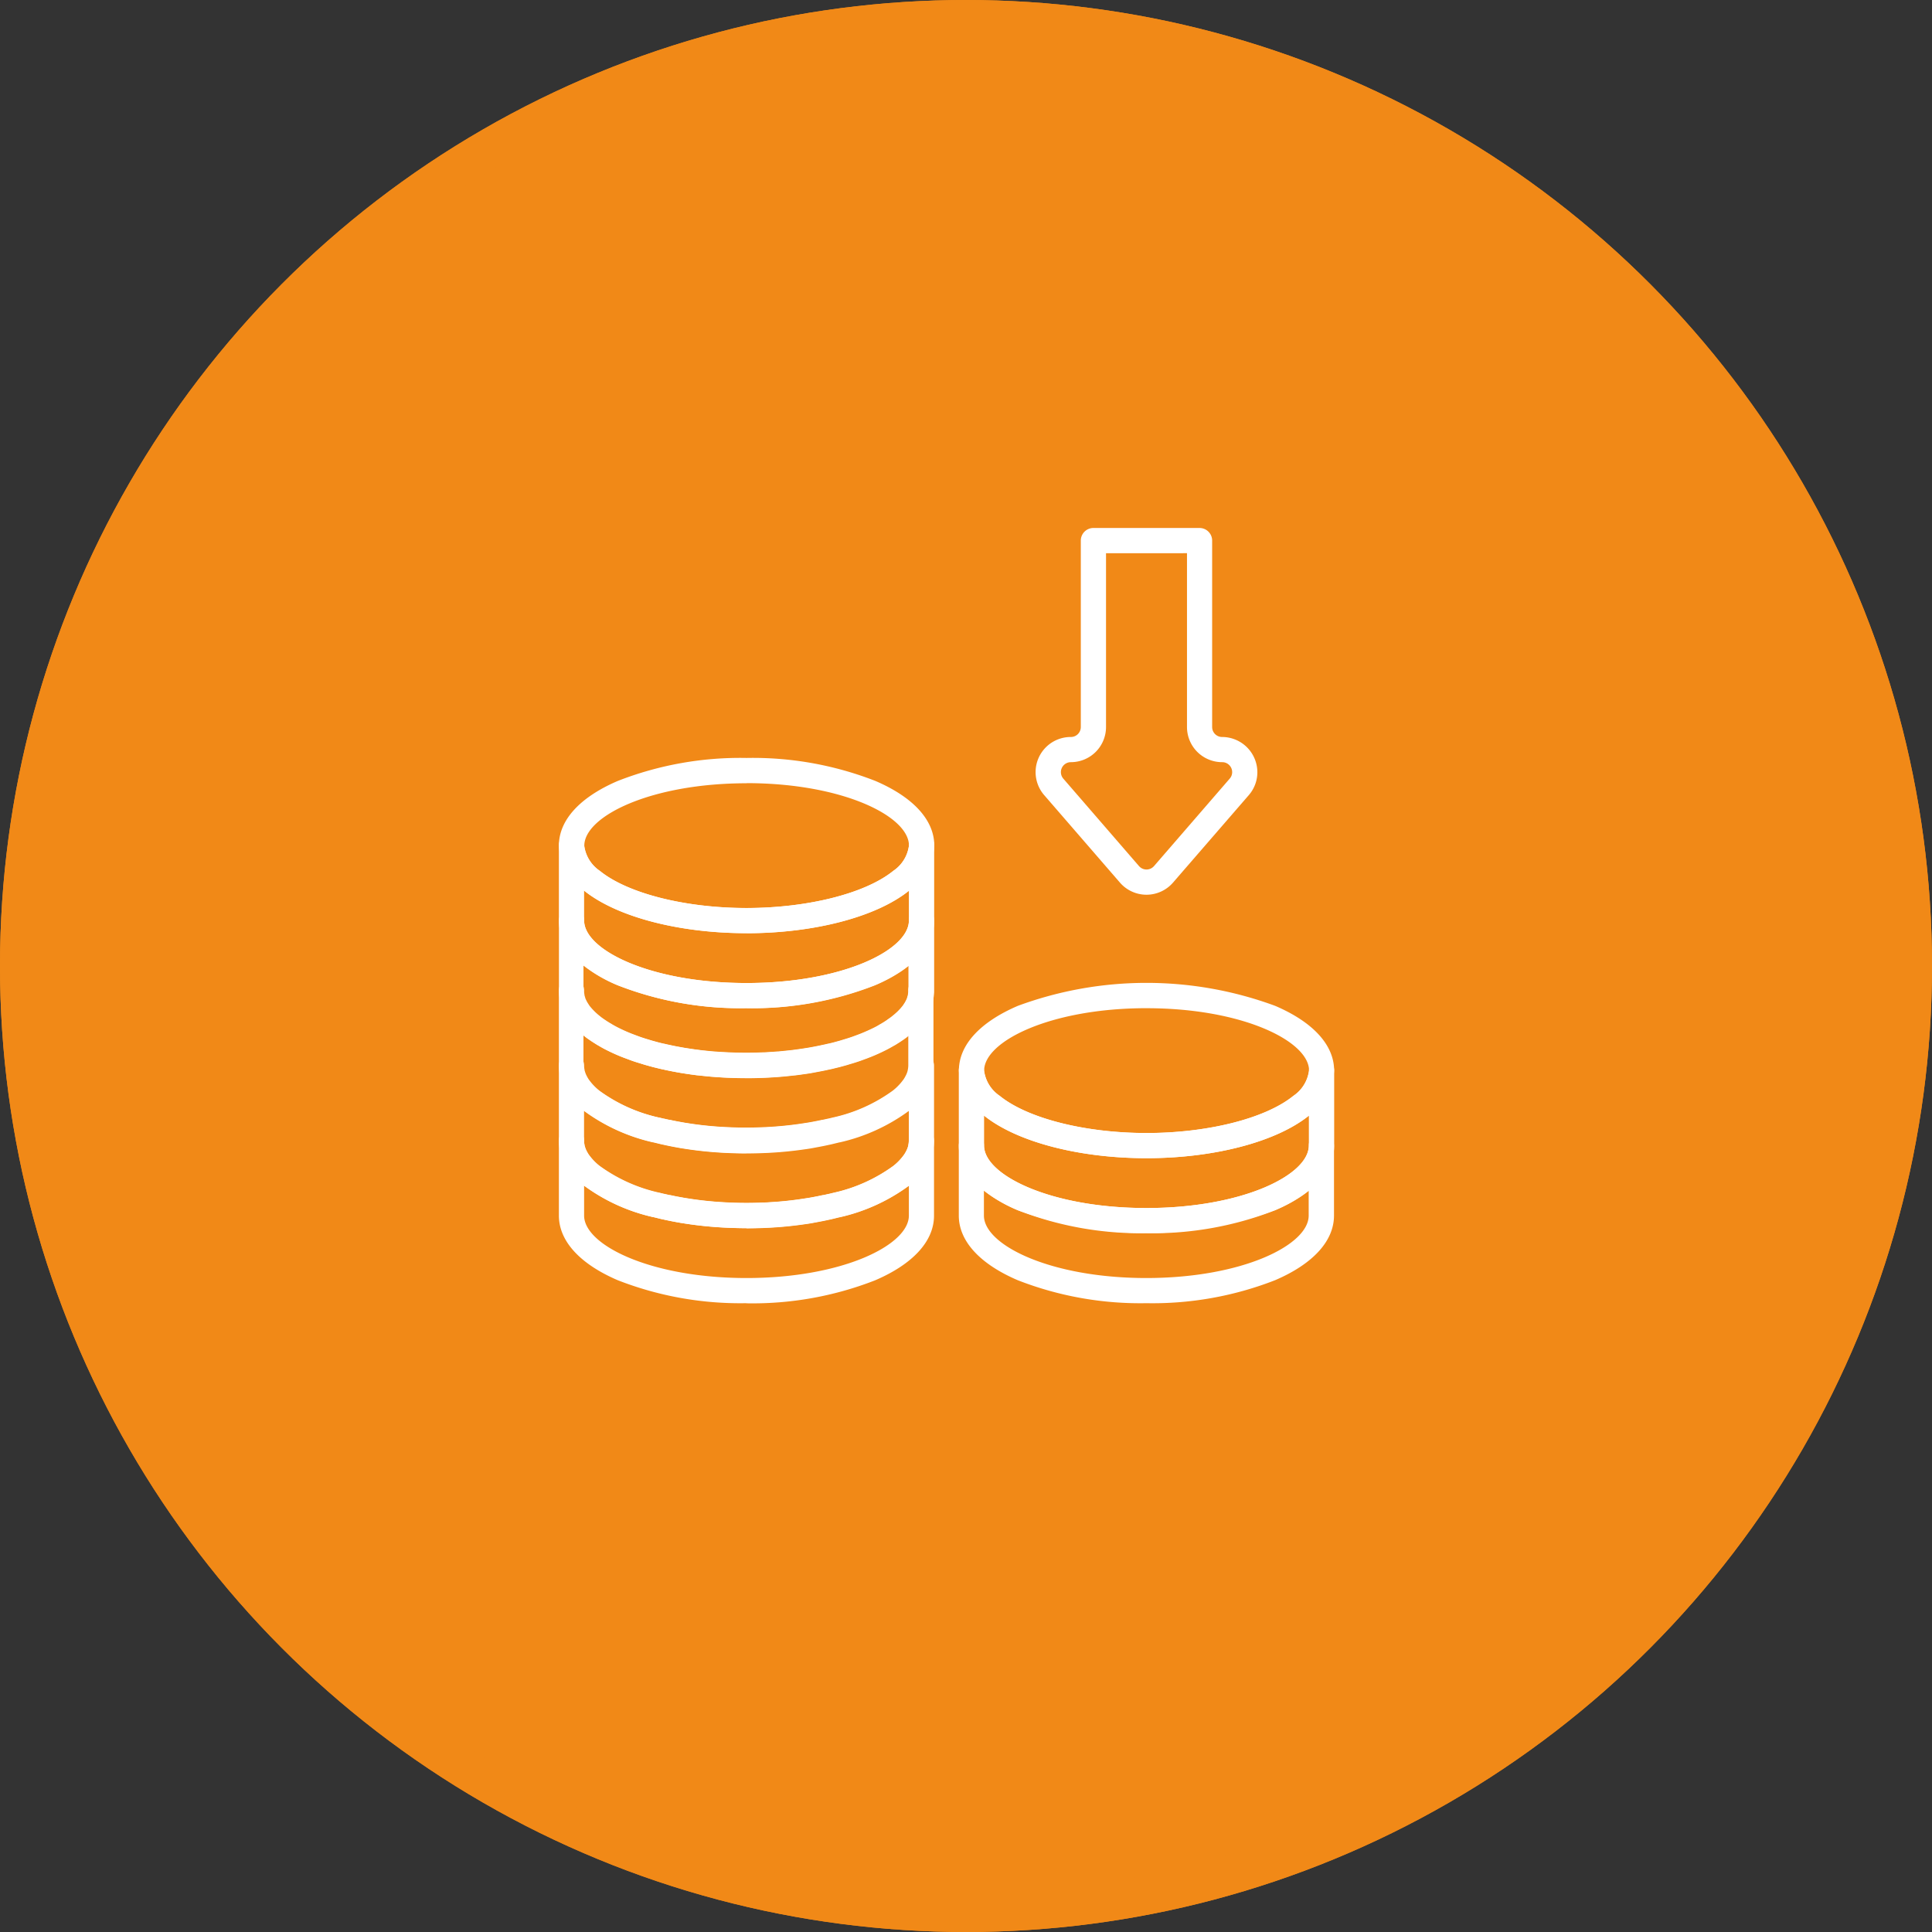 <svg xmlns="http://www.w3.org/2000/svg" xmlns:xlink="http://www.w3.org/1999/xlink" width="99" height="99" viewBox="0 0 99 99">
  <rect x="0" y="0" width="99" height="99" fill="#333333" stroke="none"/>
  <defs>
    <clipPath id="clip-path">
      <rect id="Rectangle_2709" data-name="Rectangle 2709" width="39.723" height="39.723" fill="#ffffff"/>
    </clipPath>
  </defs>
  <g id="Group_7990" data-name="Group 7990" transform="translate(-532 -1744)">
    <g id="Group_7981" data-name="Group 7981" transform="translate(-625 -404.986)">
      <g id="Group_7707" data-name="Group 7707" transform="translate(986 -217.014)">
        <g id="Group_7701" data-name="Group 7701">
          <g id="Ellipse_2433" data-name="Ellipse 2433" transform="translate(171 2366)" fill="#F18917" stroke="#F18917" stroke-width="2">
            <circle cx="49.5" cy="49.5" r="49.5" stroke="none"/>
            <circle cx="49.5" cy="49.5" r="48.5" fill="none"/>
          </g>
        </g>
      </g>
    </g>
    <g id="Group_7984" data-name="Group 7984" transform="translate(560.639 1771.055)">
      <g id="Group_7983" data-name="Group 7983" clip-path="url(#clip-path)">
        <path id="Path_16790" data-name="Path 16790" d="M9.613,86.39c-3.474,0-6.669-.841-8.339-2.194A3,3,0,0,1,0,81.9c0-1.3,1.072-2.477,3.018-3.311a17.245,17.245,0,0,1,6.6-1.178,17.245,17.245,0,0,1,6.6,1.178c1.946.834,3.018,2.01,3.018,3.311a3,3,0,0,1-1.274,2.3c-1.669,1.353-4.865,2.194-8.339,2.194m0-7.686c-4.9,0-8.321,1.685-8.321,3.2a1.844,1.844,0,0,0,.8,1.292C3.516,84.35,6.47,85.1,9.613,85.1s6.1-.748,7.525-1.906a1.844,1.844,0,0,0,.8-1.292c0-1.512-3.417-3.2-8.321-3.2" transform="translate(0 -65.627)" fill="#ffffff"/>
        <path id="Path_16791" data-name="Path 16791" d="M9.613,111.633a17.248,17.248,0,0,1-6.6-1.178C1.072,109.621,0,108.445,0,107.144V103.3a.646.646,0,1,1,1.292,0,1.844,1.844,0,0,0,.8,1.292C3.516,105.75,6.47,106.5,9.613,106.5s6.1-.748,7.525-1.906a1.844,1.844,0,0,0,.8-1.292.646.646,0,1,1,1.292,0v3.843c0,1.3-1.072,2.477-3.018,3.311a17.248,17.248,0,0,1-6.6,1.178M1.292,105.61v1.534c0,1.512,3.417,3.2,8.321,3.2s8.321-1.685,8.321-3.2V105.61c-1.674,1.345-4.859,2.18-8.321,2.18s-6.647-.835-8.321-2.18" transform="translate(0 -87.026)" fill="#ffffff"/>
        <path id="Path_16792" data-name="Path 16792" d="M9.613,160.437c-.3,0-.61-.007-.945-.021-.123-.005-.243-.011-.366-.019-.524-.031-1.052-.084-1.565-.156-.168-.024-.336-.05-.5-.076-.188-.033-.365-.065-.536-.1-.093-.019-.184-.037-.274-.058-.119-.024-.225-.048-.322-.073l-.151-.037-.108-.026-.014,0a9.481,9.481,0,0,1-3.559-1.625,4.072,4.072,0,0,1-.766-.8c-.053-.071-.1-.14-.134-.2-.024-.041-.043-.076-.06-.107l-.006-.012L.3,157.106c-.017-.031-.039-.071-.061-.12l-.009-.02c-.015-.031-.028-.061-.041-.09l-.007-.017-.009-.023c-.013-.034-.026-.066-.037-.1s-.03-.091-.042-.136a1.538,1.538,0,0,1-.042-.169A2.312,2.312,0,0,1,0,155.948V152.1a.646.646,0,0,1,1.292,0c0,.027,0,.053,0,.078a.834.834,0,0,0,.018.129l0,.02c0,.024.012.048.018.072s.017.055.025.081l0,.013c0,.009.007.018.011.026l.014.031c.005.012.01.024.016.035l.014.028.015.031.02.036c.009.018.019.035.03.053.021.034.048.075.075.114h0l0,.006c.025.034.05.068.079.1l.014.017c.012.015.025.029.038.044l.024.028c.026.028.052.056.079.083l.017.018c.013.014.027.027.041.041l.029.028a4.187,4.187,0,0,0,.334.28l.014.01c.032.023.065.048.1.07l.019.013c.044.031.09.061.137.092l.13.082.028.016.11.065.059.034c.055.032.113.063.174.095.241.125.491.238.74.337.137.053.285.108.435.163.069.025.14.048.211.071s.144.046.218.067l.023.007c.072.023.148.046.223.067l.175.048.139.038.111.027.136.033.017,0c.088.022.179.043.271.061l.024.005c.08.019.16.035.243.052.162.032.329.062.5.092.145.023.3.048.464.071.118.017.234.032.349.046l.109.012.116.012.3.031c.07.007.144.014.221.018h.016c.115.01.232.017.349.024s.229.012.341.017c.63.027,1.147.027,1.779,0,.112,0,.225-.01.335-.017s.24-.015.354-.025h.016c.077,0,.151-.012.223-.019l.3-.03.119-.013.11-.012c.116-.015.231-.029.344-.046.165-.023.324-.048.479-.073s.327-.058.489-.091c.083-.016.163-.033.243-.052l.024-.005c.093-.018.184-.039.271-.061l.017,0,.136-.033.11-.027.139-.038.172-.047c.077-.022.153-.045.225-.068l.023-.007c.074-.021.146-.044.217-.067s.143-.046.212-.071c.151-.055.3-.11.441-.165.243-.1.493-.21.736-.335.059-.031.118-.062.176-.1l.053-.031.113-.066.027-.016.126-.079c.053-.034.1-.065.143-.1l.018-.012c.035-.022.067-.047.1-.07l.016-.011a4.163,4.163,0,0,0,.334-.28l.029-.028c.014-.014.028-.027.041-.041l.017-.018c.028-.028.054-.056.079-.083l.023-.026c.013-.015.027-.03.039-.046l.014-.017c.029-.034.054-.068.079-.1l0-.005c.027-.039.055-.08.078-.119.008-.013.018-.031.027-.048l.02-.037.015-.03.014-.028.015-.034.014-.03c0-.01.008-.019.011-.028l0-.013c.009-.026.018-.052.025-.078s.014-.05.019-.075l0-.02a.849.849,0,0,0,.018-.13c0-.024,0-.051,0-.077a.646.646,0,0,1,1.292,0v3.843a2.308,2.308,0,0,1-.052.485,1.567,1.567,0,0,1-.041.168c-.013.045-.027.09-.042.135s-.023.064-.036.1l-.009.025-.007.018c-.012.03-.026.059-.041.09l-.01.02c-.021.049-.044.09-.06.12l-.015.028c-.017.031-.036.066-.055.1a2.515,2.515,0,0,1-.139.212,4.088,4.088,0,0,1-.767.8,9.483,9.483,0,0,1-3.557,1.624l-.013,0-.108.026-.152.037c-.1.025-.2.049-.322.073-.09.021-.181.04-.274.058-.171.034-.348.066-.527.1s-.341.054-.509.078c-.513.072-1.041.125-1.569.156-.119.008-.239.013-.361.018-.335.014-.644.021-.945.021m-4.464-1.821.117.029.136.033.017,0c.079.02.171.041.274.061l.021,0c.08.019.16.035.243.052.162.032.329.062.5.092.145.023.3.048.464.071.479.068.972.117,1.465.146.117.008.228.012.341.017.63.027,1.147.027,1.779,0,.112,0,.223-.01.336-.017.5-.029.99-.079,1.468-.146.16-.023.32-.048.474-.072s.327-.058.489-.09c.083-.017.163-.033.243-.052l.021,0c.1-.021.2-.041.274-.061l.017,0,.136-.033.116-.028a8.217,8.217,0,0,0,3.061-1.376,2.8,2.8,0,0,0,.53-.548l.011-.015c.021-.028.045-.067.065-.1l.032-.059.029-.054.006-.012.018-.039.014-.029.009-.022c0-.012.009-.023.013-.034s.018-.051.024-.077.007-.025.011-.037,0-.023.007-.037l0-.011a1.023,1.023,0,0,0,.024-.216v-1.534q-.077.062-.155.121l-.01.007-.019.014c-.046.033-.093.067-.143.1s-.115.078-.176.117l-.142.089a.652.652,0,0,1-.08.047l-.1.056-.052.03c-.078.045-.153.085-.231.126-.282.145-.57.277-.858.391-.155.06-.31.117-.467.175-.085.031-.172.06-.26.088s-.166.054-.252.078-.172.054-.258.078l-.189.052-.14.038-.026.007-.108.026-.152.037c-.1.027-.214.051-.324.073-.09.021-.18.04-.273.058-.171.034-.348.066-.527.1s-.341.054-.509.078c-.12.018-.247.034-.375.05l-.018,0-.1.011-.137.015-.3.031c-.086.008-.174.016-.263.022-.121.01-.246.018-.369.026s-.244.013-.366.019c-.672.029-1.222.028-1.891,0-.123-.005-.246-.011-.367-.019s-.249-.016-.371-.026c-.09-.005-.177-.014-.261-.022l-.306-.031-.134-.014-.1-.011-.016,0c-.128-.016-.256-.032-.381-.051-.163-.023-.332-.049-.494-.076-.189-.033-.365-.065-.536-.1-.093-.019-.183-.037-.273-.058-.11-.022-.218-.046-.324-.073l-.151-.037-.108-.027-.026-.007-.14-.038-.192-.053c-.083-.024-.172-.05-.255-.077s-.169-.051-.252-.078-.175-.056-.26-.088c-.157-.058-.311-.115-.461-.173-.294-.116-.582-.248-.863-.392-.079-.041-.154-.081-.229-.125l-.057-.033-.094-.055a.657.657,0,0,1-.08-.048l-.146-.092c-.057-.036-.116-.075-.172-.114s-.1-.068-.145-.1l-.017-.013-.009-.007q-.079-.059-.155-.121v1.534a1.028,1.028,0,0,0,.023.216l0,.011c0,.014.005.028.009.041s.006.021.01.033.016.052.025.078.009.023.013.035l.008.021.014.031.018.037.005.012.029.054.037.067c.017.028.04.066.061.093l.011.015a2.8,2.8,0,0,0,.529.547,8.213,8.213,0,0,0,3.062,1.377m11.316-4.74h0m-13.7,0h0m13.7,0h0m-13.7,0h0m-.449-.187h0Zm14.6,0h0Z" transform="translate(0 -128.4)" fill="#ffffff"/>
        <path id="Path_16793" data-name="Path 16793" d="M9.613,185.68c-.3,0-.61-.007-.945-.021-.123-.005-.243-.011-.366-.019-.524-.031-1.052-.084-1.565-.156-.168-.024-.336-.05-.5-.076-.189-.033-.365-.065-.536-.1-.093-.019-.184-.037-.274-.058-.119-.024-.225-.048-.322-.073l-.151-.037-.109-.027-.014,0a9.479,9.479,0,0,1-3.559-1.625,4.076,4.076,0,0,1-.766-.8c-.053-.071-.1-.14-.134-.2-.023-.04-.043-.075-.059-.106L.3,182.35c-.017-.031-.039-.072-.061-.121l-.009-.02c-.015-.031-.028-.061-.041-.091L.181,182.1l-.009-.023c-.013-.034-.026-.066-.037-.1s-.03-.091-.042-.136a1.574,1.574,0,0,1-.042-.169A2.312,2.312,0,0,1,0,181.191v-3.843a.646.646,0,1,1,1.292,0,1.028,1.028,0,0,0,.023.216l0,.011c0,.014.005.028.009.041s.006.021.01.033.016.052.025.078.009.023.013.035l.008.021.014.031.018.037.005.012.029.054.037.067c.017.028.04.066.061.093l.011.015a2.8,2.8,0,0,0,.529.547,8.216,8.216,0,0,0,3.062,1.377l.117.029.136.033.017,0c.079.02.171.041.274.061l.021,0c.08.019.16.035.243.052.162.032.329.062.5.092.145.023.3.048.464.071.479.068.972.117,1.465.146.117.008.228.012.341.017.63.027,1.147.027,1.779,0,.112,0,.223-.01.336-.017.5-.029.99-.079,1.468-.146.16-.023.32-.048.474-.072s.327-.058.489-.09c.083-.017.163-.033.243-.052l.021,0c.1-.021.2-.041.274-.061l.017,0,.136-.033.116-.028a8.214,8.214,0,0,0,3.061-1.376,2.8,2.8,0,0,0,.53-.548l.011-.015c.021-.028.045-.067.065-.1l.032-.059.029-.054.006-.012.018-.039.014-.029.009-.022c0-.012.009-.023.013-.034s.018-.051.024-.077.007-.025.011-.037,0-.023.007-.037l0-.011a1.023,1.023,0,0,0,.024-.216.646.646,0,1,1,1.292,0v3.843a2.317,2.317,0,0,1-.052.485,1.612,1.612,0,0,1-.042.169c-.013.045-.027.09-.042.135s-.023.064-.036.1l-.009.025-.007.018c-.012.03-.026.059-.041.09l-.01.02c-.021.049-.044.09-.061.121l-.016.029c-.017.031-.036.066-.055.1-.043.072-.086.141-.138.211a4.085,4.085,0,0,1-.767.8,9.481,9.481,0,0,1-3.557,1.624l-.013,0-.108.027-.151.037c-.1.025-.2.049-.322.073-.09.021-.181.04-.274.058-.171.034-.348.066-.527.1s-.341.054-.509.078c-.513.072-1.041.125-1.569.156-.119.008-.239.013-.361.018-.335.014-.644.021-.945.021m-4.464-1.821.117.029.135.033.016,0c.079.02.171.041.274.061l.021,0c.08.019.16.035.243.052.162.032.329.062.5.092.145.023.3.048.464.071.479.068.972.117,1.465.146.117.008.228.012.341.018.63.027,1.147.027,1.779,0,.112,0,.223-.01.336-.017.5-.029.989-.078,1.468-.146.16-.023.32-.048.474-.072s.327-.058.489-.09c.083-.017.163-.033.243-.052l.021,0c.1-.021.2-.041.274-.061l.017,0,.136-.033.116-.028a8.215,8.215,0,0,0,3.061-1.376,2.793,2.793,0,0,0,.53-.548l.011-.015c.021-.028.045-.067.065-.1l.032-.058.029-.054.006-.013.018-.039.014-.029.009-.022c0-.012.009-.023.013-.034s.018-.051.025-.077.007-.025.011-.037,0-.024.007-.037l0-.011a1.023,1.023,0,0,0,.024-.216v-1.534a9.517,9.517,0,0,1-3.541,1.611l-.013,0-.108.026-.152.037c-.1.025-.2.049-.322.073-.09.021-.181.04-.274.058-.171.034-.348.066-.527.1s-.341.054-.509.078c-.513.072-1.041.125-1.569.156-.119.008-.239.013-.361.018-.67.028-1.222.028-1.89,0-.123-.005-.243-.011-.366-.019-.524-.031-1.052-.084-1.565-.156-.168-.024-.336-.05-.5-.076-.188-.033-.365-.065-.536-.1-.093-.019-.184-.037-.274-.058-.119-.024-.225-.048-.322-.073l-.151-.037-.108-.026-.014,0a9.521,9.521,0,0,1-3.54-1.611v1.534a1.028,1.028,0,0,0,.023.216l0,.011c0,.014.005.028.009.042s.006.02.01.033.016.052.025.078.009.023.013.035l.008.021.014.031.018.037.005.013.029.054.037.066c.017.029.04.066.061.094l.011.014a2.79,2.79,0,0,0,.529.547,8.214,8.214,0,0,0,3.062,1.377" transform="translate(0 -149.8)" fill="#ffffff"/>
        <path id="Path_16794" data-name="Path 16794" d="M9.613,210.923a17.245,17.245,0,0,1-6.6-1.178C1.072,208.911,0,207.735,0,206.434v-3.843a.646.646,0,1,1,1.292,0,1.028,1.028,0,0,0,.023.216l0,.011c0,.014.005.028.009.042s.006.02.01.033.016.052.025.078.009.023.013.035l.008.021.014.031.018.037.005.013.029.054.037.066c.017.028.04.066.061.094l.011.014a2.791,2.791,0,0,0,.529.547,8.215,8.215,0,0,0,3.062,1.377l.117.029.135.033.016,0c.079.02.171.041.274.062l.021,0c.08.019.16.035.243.052.162.032.329.062.5.092.145.023.3.048.464.071.479.068.972.117,1.465.146.117.008.228.012.341.018.63.027,1.147.027,1.779,0,.112,0,.223-.01.336-.017.5-.029.989-.078,1.468-.146.16-.023.32-.048.474-.072s.327-.058.489-.09c.083-.017.163-.033.243-.052l.021,0c.1-.021.2-.041.274-.062l.017,0,.136-.033.116-.028a8.215,8.215,0,0,0,3.061-1.376,2.794,2.794,0,0,0,.53-.548l.011-.015c.021-.028.045-.067.065-.1l.032-.058.029-.054.006-.013.018-.039.014-.029.009-.022c0-.012.009-.023.013-.034s.018-.051.025-.077.007-.025.011-.037,0-.024.007-.037l0-.011a1.023,1.023,0,0,0,.024-.216.646.646,0,1,1,1.292,0v3.843c0,1.3-1.072,2.477-3.018,3.311a17.245,17.245,0,0,1-6.6,1.178M1.292,204.9v1.534c0,1.512,3.417,3.2,8.321,3.2s8.321-1.685,8.321-3.2V204.9a9.517,9.517,0,0,1-3.541,1.611l-.013,0-.108.026-.151.037c-.1.025-.2.049-.323.073-.09.021-.181.04-.274.058-.171.034-.348.066-.527.1s-.341.054-.509.078c-.513.072-1.041.125-1.569.156-.119.008-.239.013-.361.018-.67.028-1.222.028-1.89,0-.123-.005-.243-.011-.366-.019-.524-.031-1.052-.084-1.565-.156-.168-.024-.336-.05-.5-.076-.189-.033-.365-.065-.536-.1-.093-.019-.184-.037-.274-.058-.119-.024-.225-.048-.322-.073l-.151-.037-.109-.027-.014,0a9.517,9.517,0,0,1-3.54-1.611" transform="translate(0 -171.2)" fill="#ffffff"/>
        <path id="Path_16795" data-name="Path 16795" d="M9.613,136.621c-.3,0-.61-.007-.945-.021-.123-.005-.246-.011-.367-.019s-.249-.016-.371-.026c-.09-.005-.177-.014-.261-.022l-.306-.031-.134-.014-.1-.011-.016,0c-.128-.016-.256-.032-.381-.051-.163-.023-.332-.049-.494-.076-.189-.033-.365-.065-.536-.1-.093-.019-.183-.037-.273-.058-.11-.022-.218-.046-.324-.073l-.151-.037-.108-.026-.026-.007-.14-.038-.192-.053c-.083-.024-.172-.05-.255-.077s-.169-.051-.252-.078-.175-.056-.26-.088c-.157-.058-.311-.115-.461-.173-.294-.116-.582-.248-.863-.392-.079-.041-.154-.081-.229-.125l-.057-.033-.094-.055a.653.653,0,0,1-.08-.048l-.146-.092c-.057-.036-.116-.075-.172-.114s-.1-.068-.145-.1l-.017-.013-.009-.007A5.449,5.449,0,0,1,1,134.184l-.015-.015-.027-.027c-.027-.026-.053-.052-.078-.079s-.075-.078-.111-.116l-.018-.019L.722,133.9c-.026-.029-.051-.059-.075-.089-.051-.062-.094-.12-.132-.171L.5,133.614c-.047-.068-.089-.131-.123-.189l-.007-.012c-.021-.035-.041-.071-.06-.107s-.033-.063-.049-.094l-.009-.018c-.014-.028-.027-.056-.04-.086L.2,133.081l-.01-.022c-.015-.036-.036-.085-.054-.144s-.032-.1-.045-.147-.026-.1-.035-.146a2.137,2.137,0,0,1-.047-.327c0-.053-.006-.108-.006-.164v-3.587a.646.646,0,0,1,1.292,0c0,1.512,3.417,3.2,8.321,3.2s8.321-1.685,8.321-3.2a.646.646,0,0,1,1.292,0v3.587c0,.055,0,.111-.007.163a2.13,2.13,0,0,1-.047.328c-.01.049-.023.1-.036.146s-.029.1-.045.147-.038.1-.053.14l-.012.028-.013.028c-.013.028-.025.056-.039.083l-.009.019c-.015.031-.032.063-.049.094s-.039.071-.06.107l-.007.012c-.034.057-.075.12-.122.188l-.019.027h0c-.038.051-.081.109-.132.171-.025.031-.05.06-.077.09l-.024.027-.017.019c-.036.039-.072.078-.111.116s-.052.053-.078.079l-.027.027-.015.015a5.48,5.48,0,0,1-.451.378l-.01.007-.019.014c-.046.033-.093.067-.143.1s-.115.078-.176.117l-.142.089a.648.648,0,0,1-.08.047l-.1.056-.052.03c-.078.045-.153.085-.231.126-.282.145-.57.277-.858.391-.155.06-.31.117-.467.175-.085.031-.172.06-.26.088s-.166.054-.252.078-.172.054-.258.078l-.189.052-.14.038-.026.007-.108.026-.152.037c-.1.027-.214.051-.324.073-.09.021-.18.04-.273.058-.171.034-.348.066-.527.1s-.341.054-.509.078c-.12.018-.247.034-.375.05l-.018,0-.1.011-.137.015-.3.031c-.086.008-.174.016-.263.022-.121.01-.246.018-.369.026s-.244.013-.366.019c-.336.014-.645.021-.946.021m-2.346-1.429.109.012.116.012.3.031c.07.007.144.014.221.018h.016c.115.01.232.017.349.024s.229.012.341.017c.63.027,1.147.027,1.779,0,.112,0,.225-.01.335-.017s.24-.015.354-.025h.016c.077,0,.151-.012.223-.019l.3-.03.119-.013.11-.012c.116-.015.231-.029.344-.046.165-.023.324-.048.479-.073s.327-.058.489-.091c.083-.016.163-.033.243-.052l.024-.005c.093-.018.184-.039.271-.061l.017,0,.136-.033.11-.027.139-.038.172-.047c.077-.022.153-.045.225-.068l.023-.007c.074-.021.146-.044.217-.067s.143-.046.212-.071c.151-.055.3-.11.441-.165.243-.1.493-.21.736-.335.059-.031.118-.062.176-.1l.053-.031.113-.066.027-.016.126-.079c.053-.034.1-.065.143-.1l.018-.012c.035-.022.067-.047.1-.07l.016-.011a4.133,4.133,0,0,0,.334-.28l.029-.028c.014-.014.028-.027.041-.041l.017-.018c.028-.028.054-.056.079-.083l.023-.026c.013-.015.027-.03.039-.046l.014-.017c.029-.034.054-.069.079-.1l0-.005c.027-.039.055-.08.078-.119.008-.013.018-.031.027-.048s.013-.025.02-.037l.015-.03.014-.028.015-.034.014-.03c0-.01.008-.019.011-.028l0-.013c.009-.026.018-.052.025-.078s.014-.05.019-.075l0-.02a.848.848,0,0,0,.018-.13c0-.024,0-.051,0-.077v-1.278a7.42,7.42,0,0,1-1.726,1,17.248,17.248,0,0,1-6.6,1.178,17.248,17.248,0,0,1-6.6-1.178,7.417,7.417,0,0,1-1.726-1v1.278c0,.027,0,.053,0,.078a.833.833,0,0,0,.018.129l0,.02c0,.024.012.048.018.072s.017.055.025.081l0,.013c0,.009.007.018.011.026l.014.031c.005.012.01.024.016.035l.014.028.015.031.02.036c.009.018.019.035.03.053.021.034.048.075.075.114h0l0,.006c.025.034.05.068.079.1l.014.017c.012.015.025.029.038.044l.024.028c.026.028.052.056.079.083l.017.018c.013.014.027.027.041.041l.029.028a4.132,4.132,0,0,0,.334.28l.014.01c.032.023.065.048.1.07l.019.013c.044.031.09.061.137.092l.13.082.028.016.11.065.059.034c.055.032.113.063.174.095.241.125.491.238.74.337.137.053.285.108.435.163.069.025.14.048.211.071s.144.046.218.067l.023.007c.072.023.148.046.223.067l.175.048.139.038.111.027.136.033.017,0c.088.022.179.043.271.061l.024.005c.08.019.16.035.243.052.162.032.329.062.5.092.145.023.3.048.464.071.118.018.234.032.349.046m9.2-1.289h0m-13.7,0h0m-.449-.188h0Zm14.6,0h0Z" transform="translate(0 -108.427)" fill="#ffffff"/>
        <path id="Path_16796" data-name="Path 16796" d="M144.243,162.12c-3.474,0-6.669-.841-8.339-2.194a3,3,0,0,1-1.274-2.3c0-1.3,1.072-2.476,3.018-3.311a19.049,19.049,0,0,1,13.191,0c1.946.834,3.018,2.01,3.018,3.311a3,3,0,0,1-1.274,2.3c-1.669,1.353-4.865,2.194-8.339,2.194m0-7.686c-4.9,0-8.321,1.685-8.321,3.2a1.844,1.844,0,0,0,.8,1.292c1.428,1.158,4.382,1.906,7.526,1.906s6.1-.748,7.525-1.905a1.844,1.844,0,0,0,.8-1.292c0-1.512-3.417-3.2-8.321-3.2" transform="translate(-114.133 -129.827)" fill="#ffffff"/>
        <path id="Path_16797" data-name="Path 16797" d="M144.243,187.363a17.245,17.245,0,0,1-6.6-1.178c-1.946-.834-3.018-2.01-3.018-3.311v-3.843a.646.646,0,0,1,1.292,0,1.844,1.844,0,0,0,.8,1.292c1.428,1.158,4.382,1.906,7.526,1.906s6.1-.748,7.525-1.905a1.844,1.844,0,0,0,.8-1.292.646.646,0,0,1,1.292,0v3.843c0,1.3-1.072,2.477-3.018,3.311a17.245,17.245,0,0,1-6.6,1.178m-8.321-6.023v1.534c0,1.512,3.417,3.2,8.321,3.2s8.321-1.685,8.321-3.2V181.34c-1.674,1.345-4.859,2.18-8.321,2.18s-6.647-.835-8.321-2.18" transform="translate(-114.133 -151.227)" fill="#ffffff"/>
        <path id="Path_16798" data-name="Path 16798" d="M144.243,212.35a17.245,17.245,0,0,1-6.6-1.178c-1.946-.834-3.018-2.01-3.018-3.311v-3.587a.646.646,0,1,1,1.292,0c0,1.512,3.417,3.2,8.321,3.2s8.321-1.685,8.321-3.2a.646.646,0,1,1,1.292,0v3.587c0,1.3-1.072,2.477-3.018,3.311a17.245,17.245,0,0,1-6.6,1.178m-8.321-5.767v1.278c0,1.512,3.417,3.2,8.321,3.2s8.321-1.685,8.321-3.2v-1.278a7.415,7.415,0,0,1-1.726,1,19.049,19.049,0,0,1-13.191,0,7.41,7.41,0,0,1-1.726-1" transform="translate(-114.133 -172.627)" fill="#ffffff"/>
        <path id="Path_16799" data-name="Path 16799" d="M166.14,18.793a1.8,1.8,0,0,1-1.362-.623L160.9,13.692a1.8,1.8,0,0,1,1.365-2.982.506.506,0,0,0,.36-.149.513.513,0,0,0,.149-.361V.646A.646.646,0,0,1,163.421,0h5.437a.646.646,0,0,1,.646.646V10.2a.51.51,0,0,0,.51.51,1.81,1.81,0,0,1,1.807,1.809,1.784,1.784,0,0,1-.439,1.17L167.5,18.17a1.8,1.8,0,0,1-1.362.623m-2.072-17.5V10.2a1.8,1.8,0,0,1-1.8,1.8.511.511,0,0,0-.387.846l3.876,4.478a.509.509,0,0,0,.771,0l3.877-4.479a.5.5,0,0,0,.127-.328.511.511,0,0,0-.515-.517,1.8,1.8,0,0,1-1.8-1.8V1.292Z" transform="translate(-136.03)" fill="#ffffff"/>
      </g>
    </g>
  </g>
</svg>
